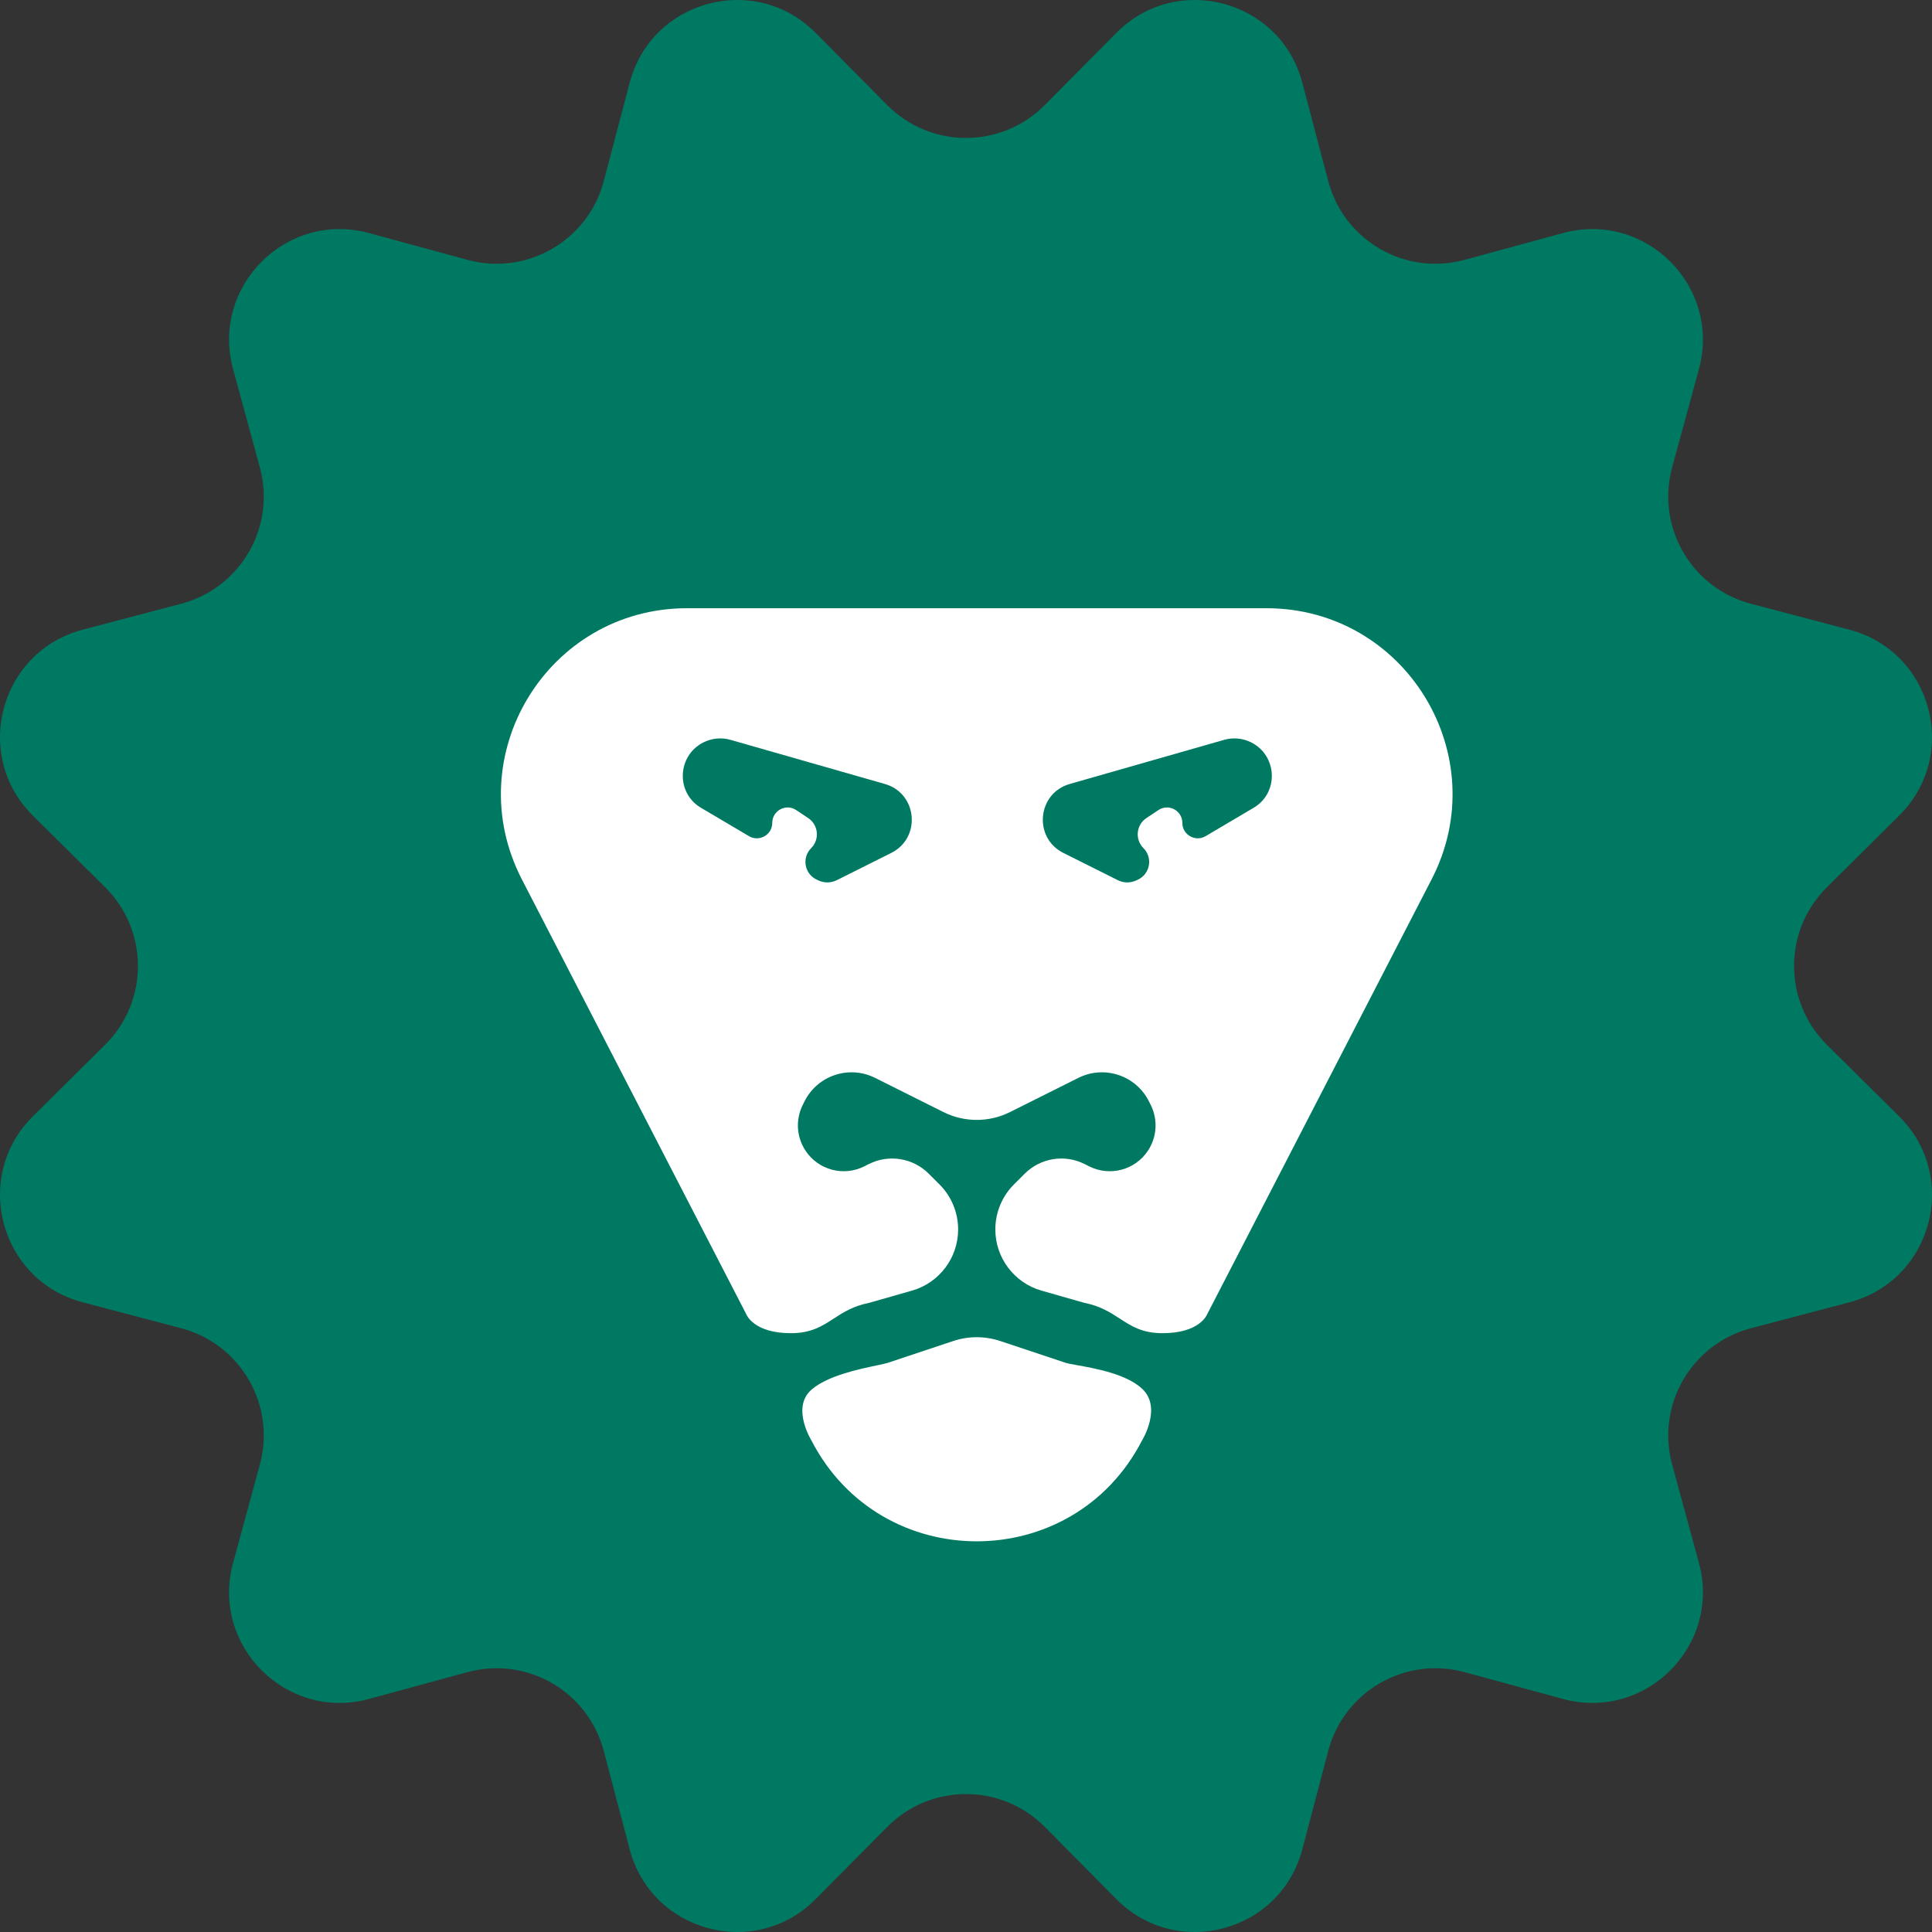 <svg width="54" height="54" viewBox="0 0 54 54" fill="none" xmlns="http://www.w3.org/2000/svg">
<rect x="0" y="0" width="54" height="54" fill="#333333" stroke="none"/>
<path d="M22.796 0.918C21.108 -0.783 18.211 -0.007 17.6 2.311L16.875 5.063C16.436 6.727 14.725 7.715 13.065 7.263L10.318 6.515C8.006 5.885 5.885 8.006 6.515 10.318L7.263 13.065C7.715 14.725 6.727 16.436 5.063 16.875L2.311 17.6C-0.007 18.211 -0.783 21.108 0.918 22.796L2.939 24.8C4.161 26.012 4.161 27.988 2.939 29.2L0.918 31.204C-0.783 32.892 -0.007 35.789 2.311 36.4L5.063 37.125C6.727 37.564 7.715 39.275 7.263 40.935L6.515 43.682C5.885 45.994 8.006 48.115 10.318 47.485L13.065 46.737C14.725 46.285 16.436 47.273 16.875 48.937L17.6 51.69C18.211 54.007 21.108 54.783 22.796 53.082L24.8 51.061C26.012 49.839 27.988 49.839 29.2 51.061L31.204 53.082C32.892 54.783 35.789 54.007 36.4 51.69L37.125 48.937C37.564 47.273 39.275 46.285 40.935 46.737L43.682 47.485C45.994 48.115 48.115 45.994 47.485 43.682L46.737 40.935C46.285 39.275 47.273 37.564 48.937 37.125L51.69 36.4C54.007 35.789 54.783 32.892 53.082 31.204L51.061 29.2C49.839 27.988 49.839 26.012 51.061 24.8L53.082 22.796C54.783 21.108 54.007 18.211 51.69 17.6L48.937 16.875C47.273 16.436 46.285 14.725 46.737 13.065L47.485 10.318C48.115 8.006 45.994 5.885 43.682 6.515L40.935 7.263C39.275 7.715 37.564 6.727 37.125 5.063L36.4 2.311C35.789 -0.007 32.892 -0.783 31.204 0.918L29.2 2.939C27.988 4.161 26.012 4.161 24.8 2.939L22.796 0.918Z" fill="#007963"/>
<path fill-rule="evenodd" clip-rule="evenodd" d="M35.398 17C39.289 17 41.799 21.12 40.014 24.578L33.736 36.743C33.736 36.743 33.535 37.263 32.496 37.263C31.925 37.263 31.623 37.066 31.299 36.856C31.034 36.684 30.754 36.502 30.3 36.413L29.109 36.073C28.346 35.855 27.82 35.157 27.82 34.363C27.82 33.891 28.007 33.438 28.34 33.105L28.64 32.806C29.081 32.365 29.755 32.255 30.312 32.534L30.445 32.601C31.023 32.89 31.725 32.703 32.083 32.166C32.338 31.784 32.369 31.294 32.163 30.883L32.114 30.785C31.751 30.058 30.868 29.764 30.141 30.127L28.229 31.083C27.644 31.375 26.956 31.375 26.37 31.083L24.459 30.127C23.732 29.764 22.849 30.058 22.486 30.785L22.437 30.883C22.231 31.294 22.262 31.784 22.517 32.166C22.875 32.703 23.577 32.89 24.154 32.601L24.288 32.534C24.845 32.255 25.519 32.365 25.96 32.806L26.259 33.105C26.593 33.438 26.78 33.891 26.78 34.363C26.78 35.157 26.254 35.855 25.491 36.073L24.3 36.413C23.846 36.502 23.566 36.684 23.301 36.856C22.977 37.066 22.675 37.263 22.104 37.263C21.065 37.263 20.864 36.743 20.864 36.743L14.586 24.578C12.801 21.12 15.311 17 19.203 17H35.398ZM24.91 23.84L23.387 24.602C23.233 24.679 23.052 24.684 22.893 24.616L22.842 24.593C22.488 24.44 22.4 23.978 22.672 23.706C22.916 23.462 22.876 23.056 22.589 22.865L22.254 22.642C21.968 22.451 21.585 22.656 21.585 23C21.585 23.333 21.222 23.54 20.935 23.371L19.591 22.577C18.882 22.158 18.927 21.117 19.663 20.749C19.895 20.633 20.165 20.607 20.415 20.678L24.731 21.912C25.642 22.172 25.758 23.416 24.91 23.84ZM31.245 24.602L29.722 23.84C28.874 23.416 28.99 22.172 29.901 21.912L34.218 20.678C34.468 20.607 34.737 20.633 34.969 20.749C35.706 21.117 35.75 22.158 35.041 22.577L33.697 23.371C33.41 23.54 33.047 23.333 33.047 23C33.047 22.656 32.664 22.451 32.378 22.642L32.043 22.865C31.756 23.056 31.716 23.462 31.96 23.706C32.232 23.978 32.144 24.44 31.791 24.593L31.739 24.616C31.58 24.684 31.399 24.679 31.245 24.602Z" fill="white"/>
<path d="M31.917 40.267C29.981 44.018 24.619 44.018 22.683 40.267C22.683 40.267 22.104 39.341 22.683 38.84C23.13 38.453 24.002 38.269 24.499 38.165C24.645 38.134 24.758 38.11 24.819 38.09L26.643 37.482C27.069 37.34 27.53 37.34 27.957 37.482L29.781 38.09C29.84 38.109 29.954 38.13 30.104 38.157C30.599 38.245 31.472 38.401 31.917 38.81C32.496 39.341 31.917 40.267 31.917 40.267Z" fill="white"/>
</svg>
